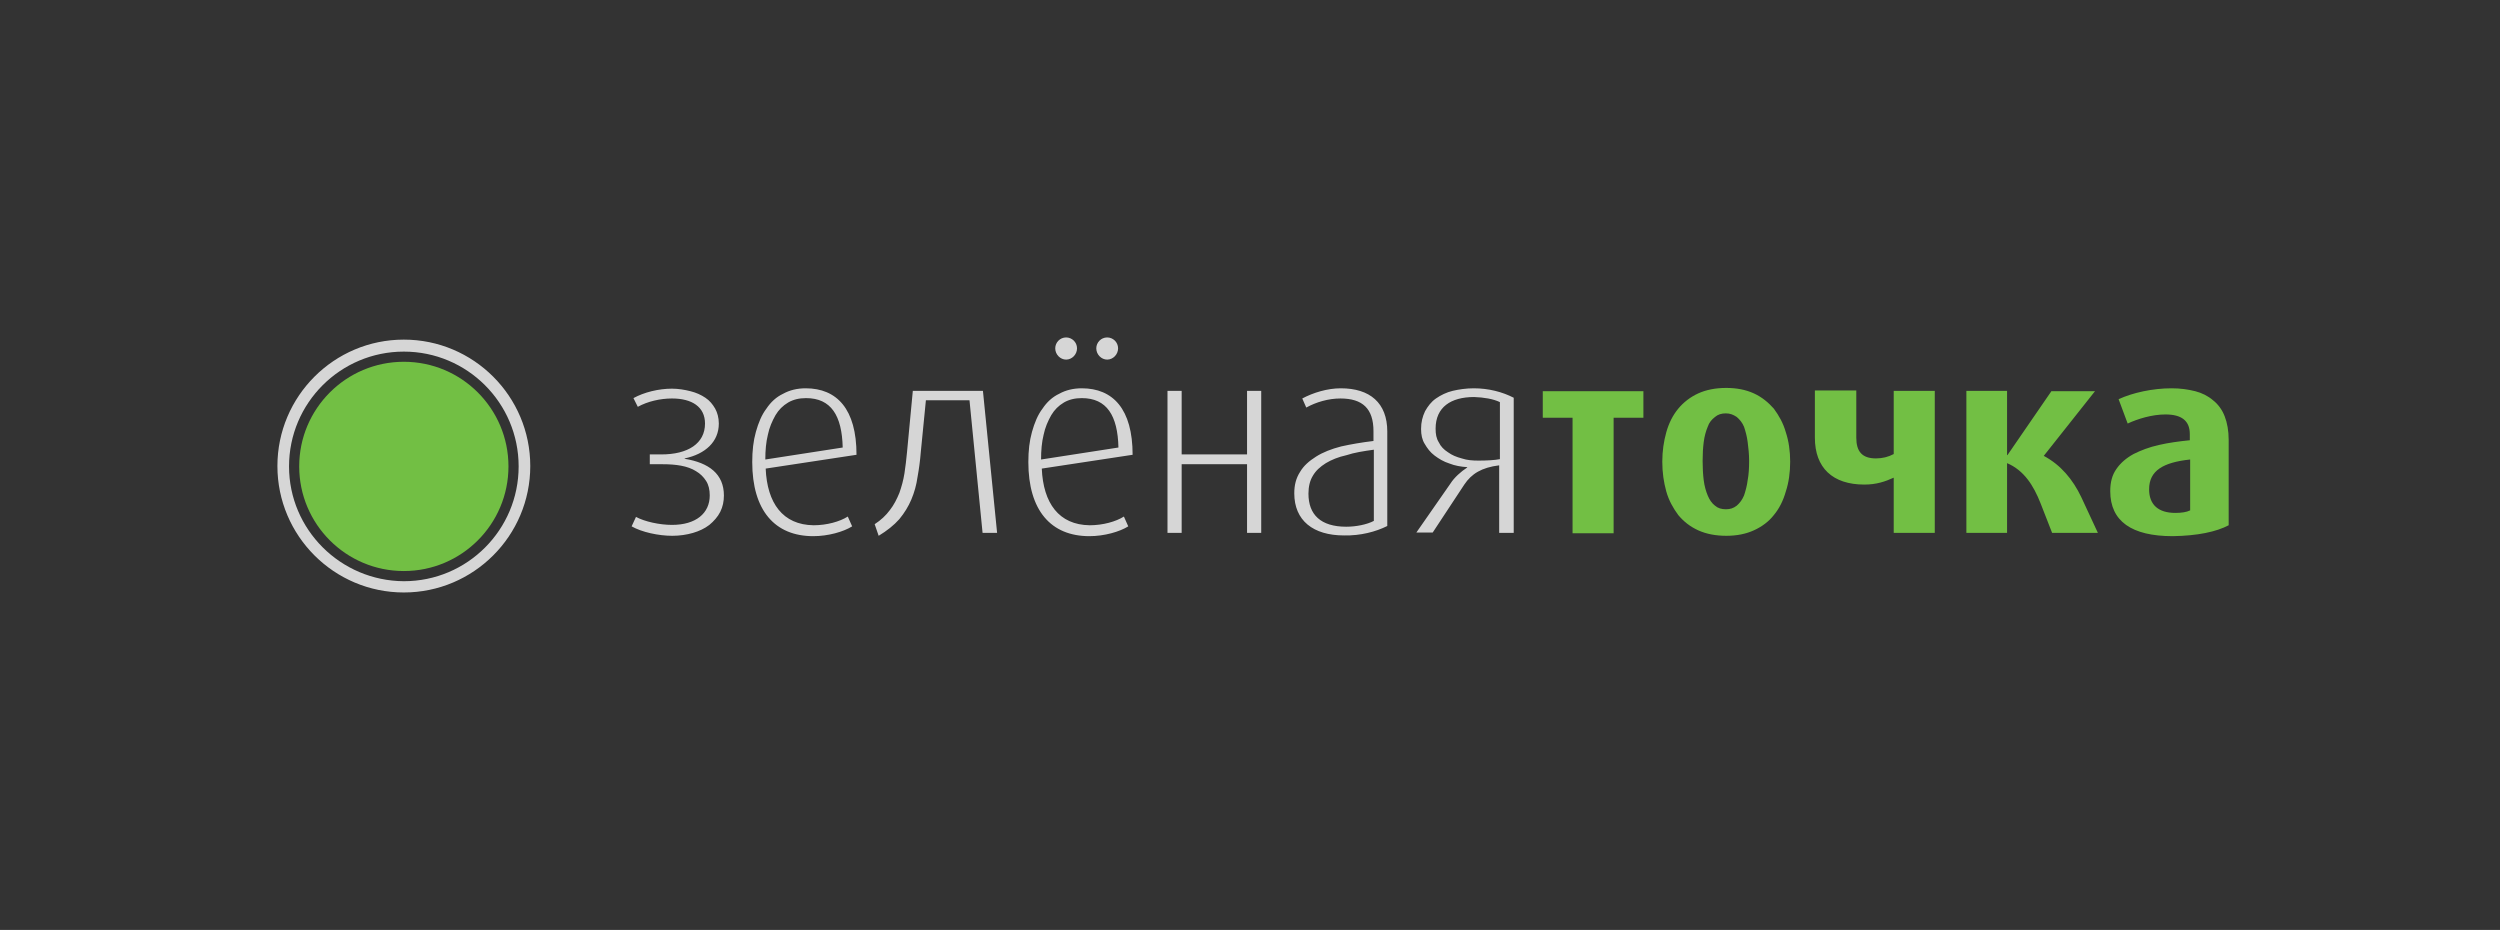 <svg width="371" height="138" viewBox="0 0 371 138" fill="none" xmlns="http://www.w3.org/2000/svg"><rect x="0" y="0" width="371" height="138" fill="#333333" stroke="none"/><path fill-rule="evenodd" clip-rule="evenodd" d="M59.929 53.688C68.501 53.688 75.456 60.642 75.456 69.215C75.456 77.787 68.501 84.742 59.929 84.742C51.357 84.742 44.402 77.787 44.402 69.215C44.402 60.642 51.357 53.688 59.929 53.688Z" fill="#72BF44"/><path fill-rule="evenodd" clip-rule="evenodd" d="M59.93 50.399C70.281 50.399 78.692 58.81 78.692 69.161C78.692 79.513 70.281 87.923 59.93 87.923C49.578 87.923 41.168 79.513 41.168 69.161C41.168 58.81 49.578 50.399 59.93 50.399ZM59.93 52.178C69.311 52.178 76.966 59.78 76.966 69.215C76.966 78.596 69.365 86.252 59.93 86.252C50.549 86.198 42.893 78.596 42.893 69.215C42.893 59.78 50.549 52.178 59.93 52.178Z" fill="white" fill-opacity="0.8"/><path fill-rule="evenodd" clip-rule="evenodd" d="M325.021 68.19V75.738C324.481 76.008 323.727 76.115 322.81 76.115C320.33 76.115 318.928 74.929 318.928 72.611C318.928 69.862 320.977 68.621 325.021 68.19ZM330.735 77.948V65.279C330.735 63.931 330.52 62.745 330.142 61.775C329.765 60.804 329.172 59.995 328.417 59.402C327.662 58.755 326.8 58.324 325.775 58.055C324.697 57.785 323.565 57.623 322.271 57.623C319.467 57.623 316.502 58.27 314.4 59.241L315.747 62.853C317.257 62.152 319.36 61.505 321.354 61.505C323.727 61.505 324.967 62.422 324.967 64.416V65.333C323.349 65.495 321.786 65.71 320.384 66.034C318.928 66.357 317.688 66.842 316.61 67.382C315.532 67.975 314.669 68.729 314.076 69.592C313.429 70.508 313.16 71.587 313.16 72.881C313.16 77.356 316.341 79.566 322.433 79.566C326.099 79.512 328.902 78.919 330.735 77.948ZM304.534 79.081H311.327L308.847 73.743C307.607 71.156 305.827 68.999 303.294 67.651L310.895 58.055H304.426L297.902 67.543H297.848V58.001H291.81V79.081H297.848V68.729C300.382 69.808 301.784 72.072 302.808 74.66L304.534 79.081ZM280.973 79.081H287.12V58.001H281.027V67.382C280.219 67.813 279.356 68.028 278.386 68.028C276.337 68.028 275.474 67.004 275.474 64.955V57.947H269.328V64.955C269.328 69.43 271.97 71.91 276.66 71.91C278.44 71.91 279.733 71.479 281.027 70.886V79.081H280.973ZM259.57 68.406C259.57 69.43 259.516 70.401 259.354 71.263C259.246 72.126 259.031 72.881 258.815 73.528C258.546 74.175 258.168 74.66 257.737 75.037C257.252 75.415 256.766 75.576 256.12 75.576C255.473 75.576 254.933 75.415 254.502 75.037C254.017 74.66 253.693 74.175 253.424 73.528C253.154 72.881 252.939 72.126 252.831 71.263C252.723 70.401 252.669 69.43 252.669 68.406C252.669 67.382 252.723 66.465 252.831 65.602C252.939 64.74 253.154 63.985 253.424 63.338C253.639 62.691 254.017 62.26 254.502 61.882C254.933 61.505 255.473 61.343 256.12 61.343C256.766 61.343 257.252 61.559 257.737 61.882C258.168 62.26 258.546 62.691 258.815 63.338C259.031 63.985 259.246 64.74 259.354 65.602C259.462 66.465 259.57 67.382 259.57 68.406ZM265.662 68.514C265.662 66.95 265.446 65.441 265.015 64.147C264.638 62.799 263.991 61.667 263.236 60.642C262.427 59.726 261.457 58.917 260.271 58.378C259.085 57.839 257.737 57.569 256.173 57.569C254.61 57.569 253.208 57.839 252.022 58.378C250.836 58.917 249.812 59.726 249.057 60.642C248.248 61.613 247.655 62.799 247.278 64.147C246.9 65.495 246.685 66.95 246.685 68.514C246.685 70.131 246.9 71.587 247.278 72.935C247.655 74.282 248.302 75.415 249.057 76.439C249.866 77.409 250.836 78.164 252.022 78.703C253.208 79.242 254.61 79.512 256.173 79.512C257.737 79.512 259.085 79.242 260.271 78.703C261.457 78.164 262.481 77.409 263.236 76.439C264.045 75.469 264.638 74.282 265.015 72.935C265.446 71.641 265.662 70.131 265.662 68.514ZM239.46 61.99H243.881V58.055H228.947V61.99H233.368V79.135H239.46V61.99Z" fill="#72BF44"/><path fill-rule="evenodd" clip-rule="evenodd" d="M222.586 59.673V68.137C221.777 68.299 220.537 68.353 219.405 68.353C218.542 68.353 217.734 68.299 216.925 68.029C216.116 67.814 215.469 67.544 214.876 67.113C214.283 66.735 213.798 66.25 213.528 65.657C213.151 65.064 213.043 64.417 213.043 63.608C213.043 60.428 215.308 58.918 218.758 58.918C220.214 58.972 221.562 59.188 222.586 59.673ZM222.586 79.082H224.635V59.026C222.963 58.163 220.915 57.624 218.704 57.624C217.572 57.624 216.494 57.786 215.577 58.001C214.661 58.217 213.798 58.648 213.097 59.134C212.396 59.619 211.911 60.266 211.48 61.021C211.102 61.829 210.887 62.638 210.887 63.662C210.887 64.525 211.048 65.28 211.426 65.873C211.803 66.52 212.235 67.113 212.882 67.598C213.528 68.083 214.229 68.514 215.092 68.784C215.901 69.108 216.817 69.269 217.734 69.323V69.377C216.817 69.97 215.793 70.887 215.254 71.749L210.186 79.028H212.612L217.302 71.911C218.381 70.294 219.89 69.377 222.478 69.054V79.082H222.586ZM203.878 66.735V77.302C202.854 77.841 201.236 78.165 199.781 78.165C196.007 78.165 194.174 76.386 194.174 73.259C194.174 72.234 194.389 71.318 194.821 70.617C195.252 69.862 195.899 69.269 196.761 68.73C197.57 68.245 198.595 67.814 199.835 67.544C200.967 67.167 202.315 66.951 203.878 66.735ZM205.873 78.057V64.04C205.873 59.781 203.285 57.624 198.972 57.624C196.977 57.624 194.875 58.271 193.257 59.134L193.85 60.481C195.306 59.673 197.139 59.134 198.918 59.134C202.207 59.134 203.824 60.643 203.824 63.986V65.441C202.045 65.657 200.481 65.927 199.026 66.25C197.57 66.627 196.33 67.113 195.306 67.76C194.281 68.407 193.473 69.108 192.934 70.024C192.341 70.941 192.071 71.965 192.071 73.205C192.071 77.248 194.875 79.459 199.457 79.459C201.883 79.513 204.148 78.92 205.873 78.057ZM185.062 79.082H187.165V58.001H185.062V67.436H175.358V58.001H173.255V79.082H175.358V68.892H185.062V79.082ZM165.977 66.412L154.494 68.191C154.494 66.843 154.601 65.603 154.871 64.525C155.087 63.447 155.518 62.476 156.003 61.614C156.488 60.805 157.081 60.212 157.89 59.727C158.645 59.295 159.507 59.08 160.532 59.08C164.252 59.08 165.869 61.667 165.977 66.412ZM154.601 69.539L168.08 67.49C168.08 60.697 165.168 57.624 160.532 57.624C159.292 57.624 158.16 57.894 157.189 58.433C156.165 58.918 155.356 59.673 154.709 60.643C154.008 61.56 153.523 62.746 153.146 64.094C152.768 65.441 152.607 66.897 152.607 68.568C152.607 75.739 155.949 79.567 161.664 79.567C163.874 79.567 166.139 78.92 167.433 78.111L166.786 76.655C165.6 77.41 163.659 77.949 161.718 77.949C157.135 77.895 154.817 74.661 154.601 69.539ZM145.814 79.082H147.97L145.867 58.001H135.462L134.6 67.113C134.492 68.191 134.384 69.215 134.222 70.24C134.06 71.264 133.791 72.234 133.467 73.151C133.09 74.067 132.659 74.93 132.066 75.685C131.473 76.494 130.718 77.195 129.801 77.788L130.394 79.513C131.634 78.758 132.659 77.949 133.467 77.033C134.222 76.116 134.815 75.146 135.247 74.121C135.678 73.097 136.001 71.965 136.163 70.779C136.379 69.593 136.54 68.407 136.648 67.059L137.403 59.403H143.873L145.814 79.082ZM125.057 66.412L113.573 68.191C113.573 66.843 113.681 65.603 113.951 64.525C114.166 63.447 114.598 62.476 115.083 61.614C115.568 60.805 116.161 60.212 116.97 59.727C117.725 59.295 118.587 59.08 119.612 59.08C123.332 59.08 124.949 61.667 125.057 66.412ZM113.627 69.539L127.106 67.49C127.106 60.697 124.194 57.624 119.558 57.624C118.318 57.624 117.186 57.894 116.215 58.433C115.191 58.918 114.382 59.673 113.735 60.643C113.034 61.56 112.549 62.746 112.172 64.094C111.794 65.441 111.633 66.897 111.633 68.568C111.633 75.739 114.975 79.567 120.69 79.567C122.9 79.567 125.165 78.92 126.459 78.111L125.812 76.655C124.626 77.41 122.685 77.949 120.744 77.949C116.161 77.895 113.843 74.661 113.627 69.539ZM107.427 73.528C107.427 70.347 105.217 68.676 101.605 68.083V68.029C104.678 67.382 106.673 65.549 106.673 62.854C106.673 61.991 106.457 61.236 106.133 60.643C105.756 59.996 105.325 59.457 104.678 59.026C104.031 58.594 103.33 58.271 102.467 58.055C101.605 57.84 100.688 57.678 99.718 57.678C97.723 57.678 95.566 58.217 94.003 59.08L94.65 60.374C96.106 59.565 97.993 59.134 99.718 59.134C102.683 59.134 104.624 60.374 104.624 62.854C104.624 65.819 102.09 67.436 98.154 67.436H96.429V68.892H98.37C99.287 68.892 100.203 68.946 101.066 69.108C101.928 69.269 102.683 69.539 103.276 69.916C103.923 70.294 104.408 70.779 104.786 71.372C105.163 71.965 105.325 72.666 105.325 73.528C105.325 76.17 103.276 77.895 99.718 77.895C97.885 77.895 95.674 77.41 94.38 76.709L93.733 78.111C95.243 78.974 97.723 79.513 99.772 79.513C100.85 79.513 101.928 79.351 102.845 79.082C103.761 78.812 104.57 78.434 105.271 77.895C105.918 77.356 106.511 76.709 106.888 75.954C107.266 75.2 107.427 74.391 107.427 73.528Z" fill="white" fill-opacity="0.8"/><path fill-rule="evenodd" clip-rule="evenodd" d="M159.831 51.694C159.831 50.777 159.077 50.076 158.214 50.076C157.298 50.076 156.597 50.831 156.597 51.694C156.597 52.61 157.351 53.365 158.214 53.365C159.077 53.365 159.831 52.61 159.831 51.694ZM165.924 51.694C165.924 50.777 165.169 50.076 164.306 50.076C163.39 50.076 162.689 50.831 162.689 51.694C162.689 52.61 163.444 53.365 164.306 53.365C165.169 53.365 165.924 52.61 165.924 51.694Z" fill="white" fill-opacity="0.8"/></svg>